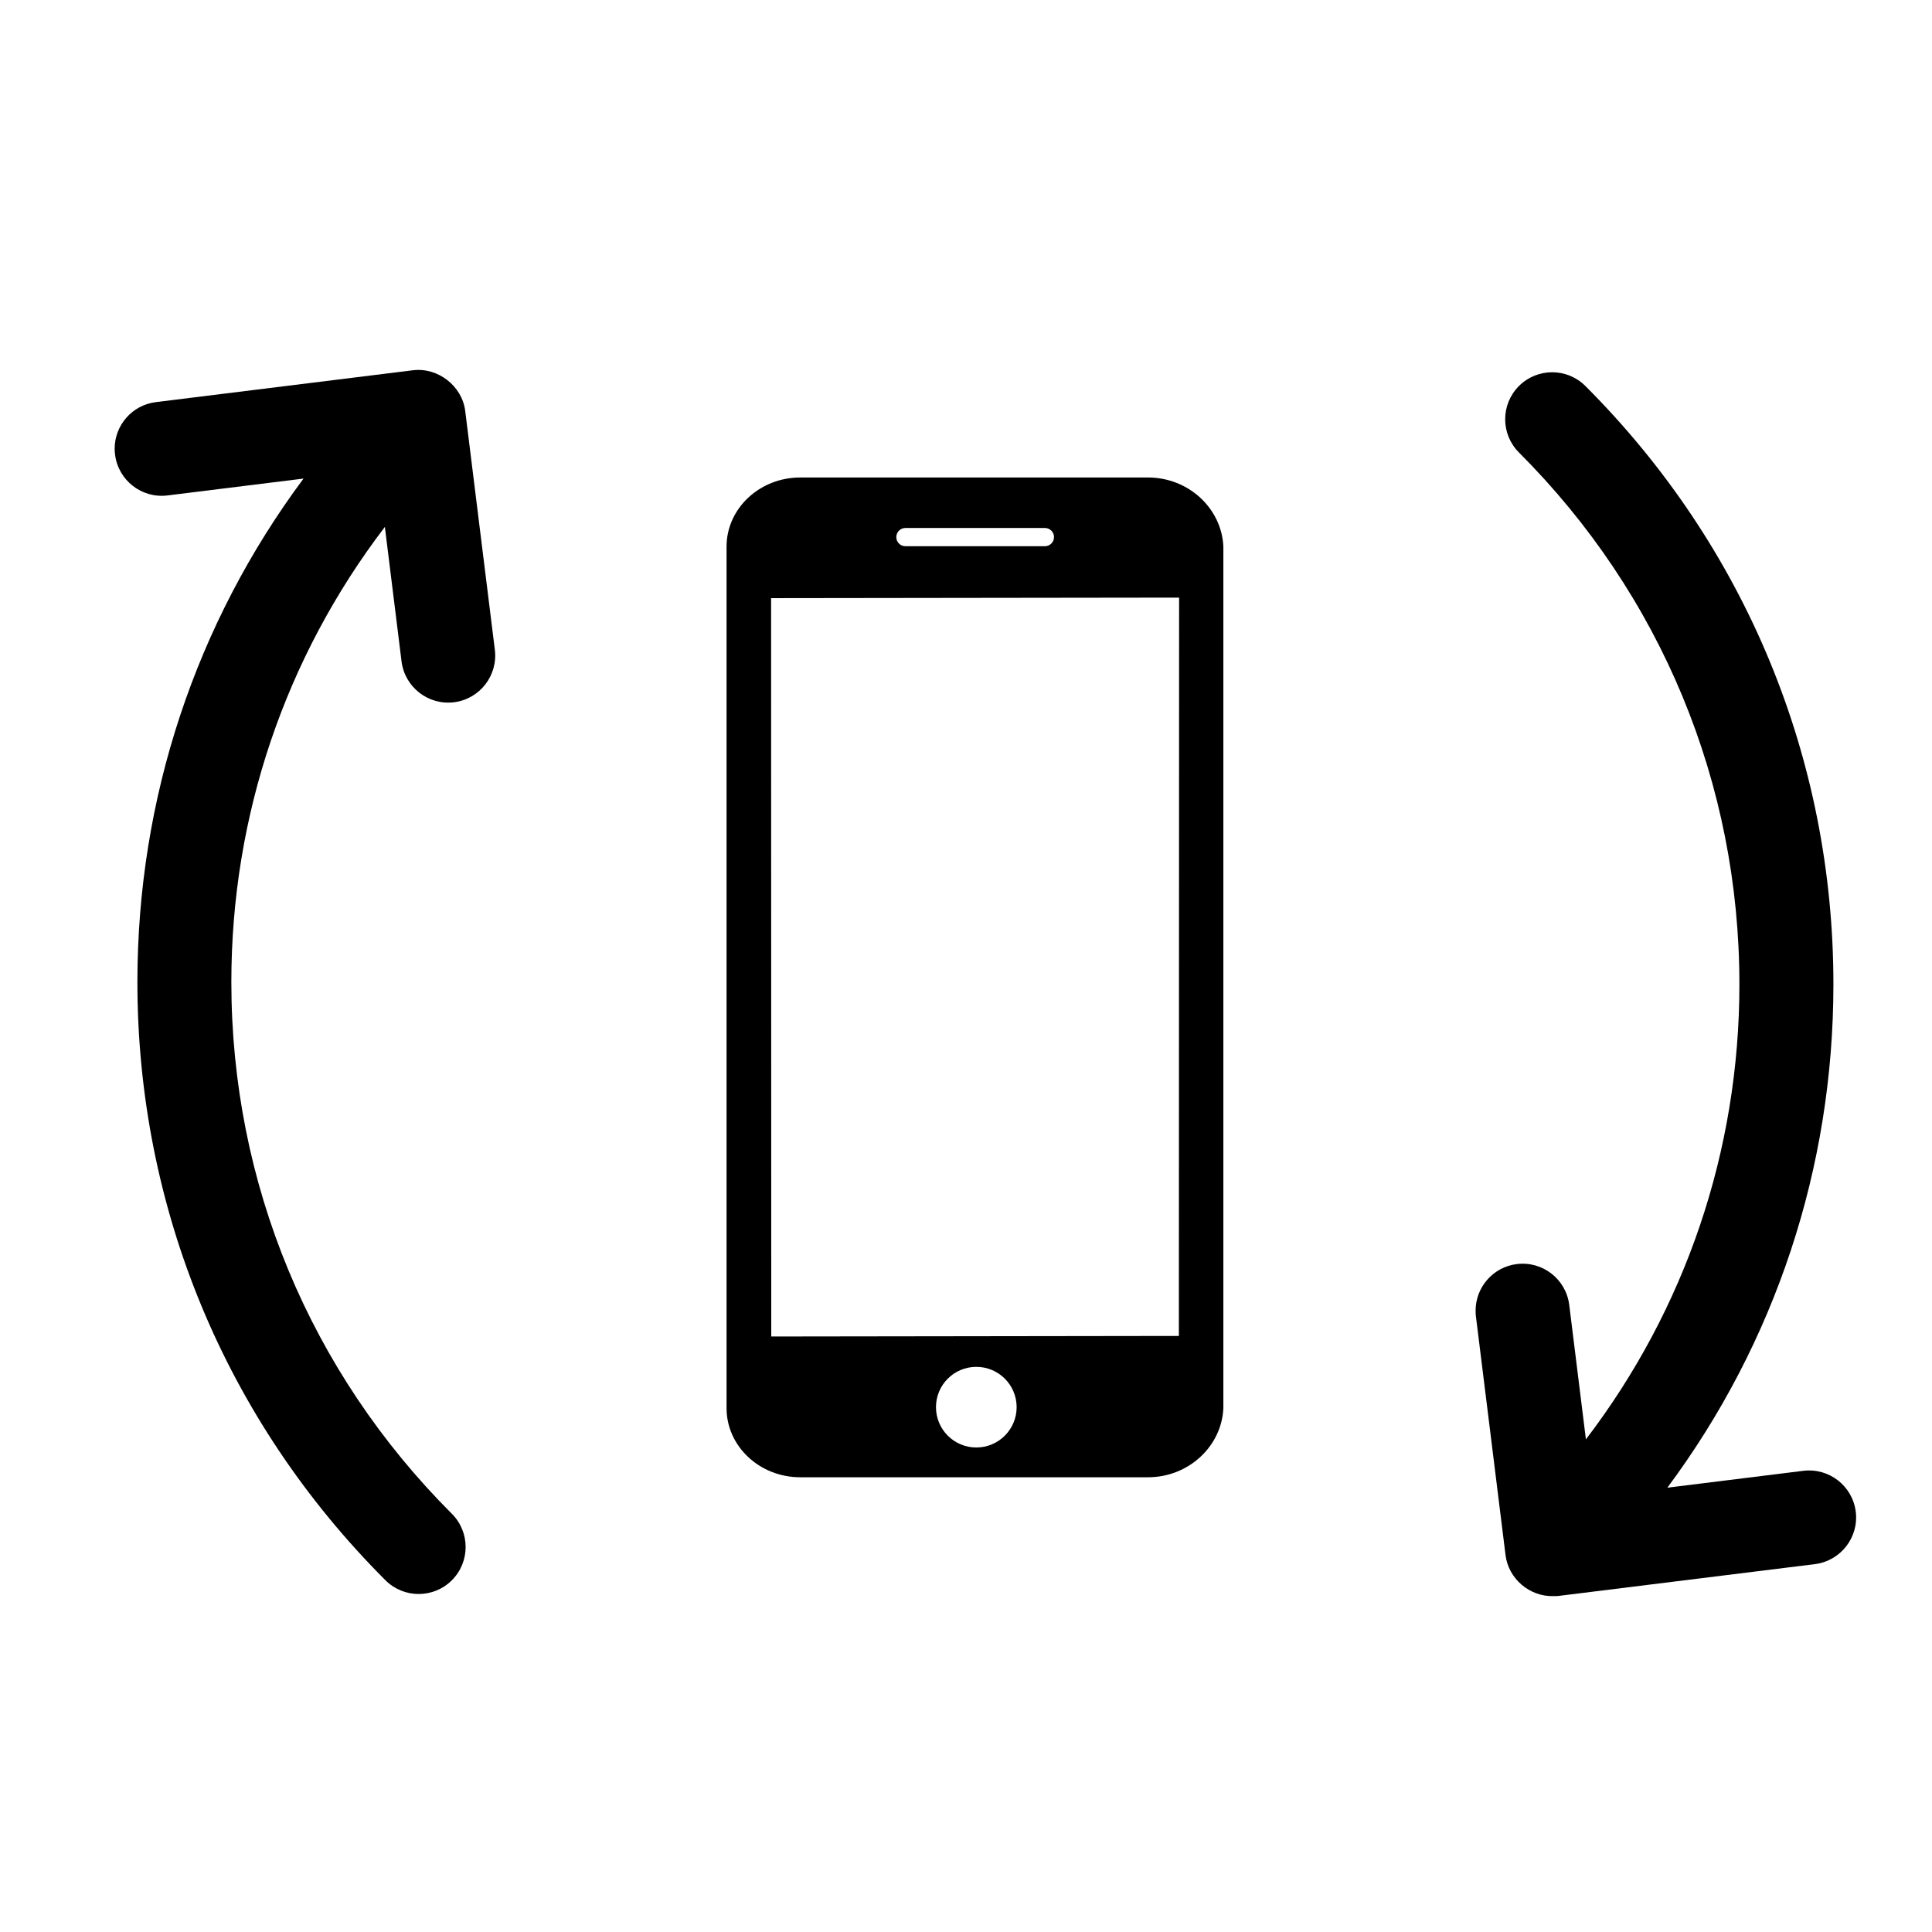 <?xml version="1.0" encoding="UTF-8"?>
<!-- Uploaded to: ICON Repo, www.svgrepo.com, Generator: ICON Repo Mixer Tools -->
<svg fill="#000000" width="800px" height="800px" version="1.1" viewBox="144 144 512 512" xmlns="http://www.w3.org/2000/svg">
 <g>
  <path d="m555.63 566.98c0.422-0.008 0.832 0.023 1.246-0.023l68.082-8.445c6.836-0.855 11.691-7.094 10.836-13.902-0.855-6.828-7.074-11.668-13.902-10.828l-36.023 4.469c28.559-38.41 44.004-84.73 44.004-133.41 0-59.859-23.344-116.16-65.723-158.54-4.859-4.867-12.754-4.867-17.613 0-4.867 4.867-4.867 12.746 0 17.613 37.676 37.676 58.422 87.73 58.422 140.94 0 44.121-14.316 86.051-40.676 120.59l-4.418-35.625c-0.848-6.828-7.066-11.676-13.895-10.828-6.305 0.781-10.922 6.152-10.922 12.348 0 0.516 0.023 1.031 0.09 1.555l7.848 63.254c0.785 6.238 6.352 10.988 12.645 10.84 0.422-0.008-0.176 0.008 0 0z"/>
  <path d="m263.74 545.16c-37.668-37.668-58.43-87.719-58.43-140.93 0.008-44.121 14.324-86.051 40.684-120.59l4.418 35.625c0.848 6.836 7.066 11.684 13.902 10.84 6.836-0.848 11.66-7.082 10.828-13.895l-7.848-63.254c-0.797-6.652-7.227-11.668-13.895-10.828l-68.09 8.438c-6.312 0.781-10.922 6.152-10.922 12.348 0 0.516 0.035 1.031 0.102 1.555 0.848 6.828 7.066 11.676 13.895 10.828l36.051-4.469c-28.566 38.41-44.016 84.738-44.023 133.42 0 59.859 23.344 116.16 65.73 158.53 4.867 4.867 12.746 4.867 17.613 0 4.867-4.867 4.852-12.766-0.016-17.625-37.668-37.668 4.867 4.859 0 0z"/>
  <path d="m448.24 270.54h-92.172c-10.77 0-19.523 8.223-19.523 18.32v228.31c0 10.105 8.754 18.32 19.523 18.32h92.164c10.762 0 19.531-8.215 19.973-18.32v-228.31c-0.441-10.105-9.199-18.32-19.965-18.32zm-64.301 13.379h36.965c1.336 0 2.418 1.086 2.418 2.418 0 1.328-1.078 2.418-2.418 2.418h-36.965c-1.328 0-2.41-1.086-2.41-2.418 0.004-1.328 1.082-2.418 2.41-2.418zm18.793 243.68c-5.906 0-10.688-4.785-10.688-10.688 0-5.906 4.785-10.68 10.688-10.68 5.894 0 10.688 4.773 10.688 10.68 0 5.902-4.789 10.688-10.688 10.688zm53.68-29.562-108.02 0.148-0.043-195.65s0.023-0.023 0.117-0.023l108.01-0.141z"/>
 </g>
</svg>